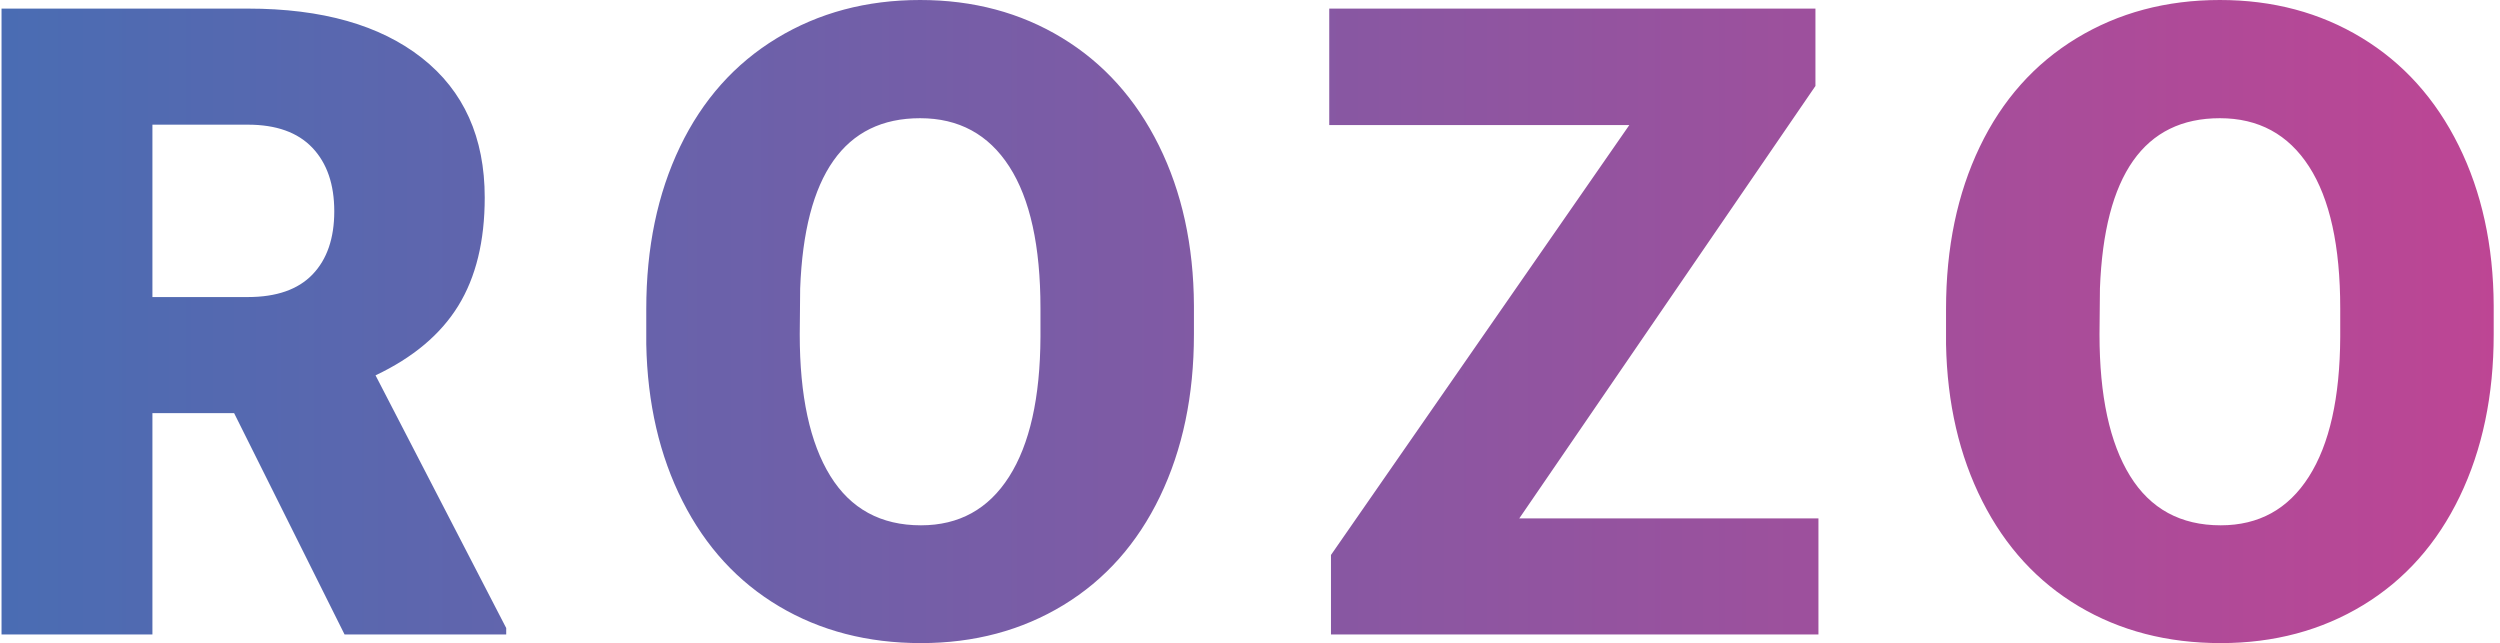 <?xml version="1.0" encoding="UTF-8"?> <!-- Generator: Adobe Illustrator 16.0.0, SVG Export Plug-In . SVG Version: 6.00 Build 0) --> <svg xmlns="http://www.w3.org/2000/svg" xmlns:xlink="http://www.w3.org/1999/xlink" version="1.1" x="0px" y="0px" width="378px" height="97.236px" viewBox="0 0 378 97.236" xml:space="preserve"> <g id="Calque_2"> <defs> <path id="SVGID_1_" d="M35.396,62.462h-12.35v33.474H0.232V1.3h37.244c11.222,0,19.997,2.489,26.324,7.467 c6.326,4.979,9.49,12.013,9.49,21.102c0,6.58-1.333,12.034-3.998,16.362s-6.835,7.835-12.512,10.52L76.539,94.96v0.976H52.1 L35.396,62.462z M23.046,44.914h14.43c4.332,0,7.594-1.14,9.782-3.421c2.188-2.281,3.283-5.462,3.283-9.547 c0-4.082-1.105-7.287-3.315-9.61s-5.46-3.486-9.75-3.486h-14.43V44.914z M180.522,50.568c0,9.229-1.713,17.397-5.135,24.504 c-3.424,7.107-8.288,12.577-14.592,16.412c-6.305,3.834-13.487,5.752-21.546,5.752s-15.209-1.853-21.449-5.557 c-6.24-3.705-11.104-9.003-14.592-15.893c-3.488-6.89-5.32-14.797-5.492-23.725v-5.329c0-9.272,1.7-17.452,5.102-24.537 c3.402-7.084,8.276-12.554,14.625-16.412C123.79,1.928,131.016,0,139.119,0c8.016,0,15.166,1.907,21.449,5.72 c6.282,3.813,11.168,9.24,14.657,16.282c3.487,7.042,5.254,15.112,5.298,24.211V50.568z M157.318,46.603 c0-9.402-1.571-16.542-4.712-21.417c-3.143-4.875-7.637-7.313-13.487-7.313c-11.439,0-17.484,8.58-18.134,25.739l-0.065,6.955 c0,9.273,1.537,16.402,4.615,21.384c3.076,4.983,7.647,7.476,13.714,7.476c5.762,0,10.205-2.448,13.324-7.346 c3.12-4.896,4.702-11.937,4.745-21.124V46.603z M229.712,78.386h45.237v17.55h-73.706V83.912l45.107-64.998h-45.368V1.3h73.513V13 L229.712,78.386z M377.047,50.568c0,9.229-1.712,17.397-5.135,24.504c-3.423,7.107-8.287,12.577-14.592,16.412 c-6.305,3.834-13.487,5.752-21.547,5.752s-15.209-1.853-21.449-5.557c-6.238-3.705-11.104-9.003-14.591-15.893 c-3.488-6.89-5.319-14.797-5.492-23.725v-5.329c0-9.272,1.7-17.452,5.103-24.537c3.401-7.084,8.276-12.554,14.623-16.412 C320.315,1.928,327.541,0,335.644,0c8.017,0,15.166,1.907,21.449,5.72c6.283,3.813,11.169,9.24,14.657,16.282 c3.488,7.042,5.254,15.112,5.297,24.211V50.568z M353.843,46.603c0-9.402-1.57-16.542-4.712-21.417 c-3.142-4.875-7.638-7.313-13.487-7.313c-11.439,0-17.484,8.58-18.134,25.739l-0.065,6.955c0,9.273,1.538,16.402,4.615,21.384 c3.076,4.983,7.647,7.476,13.714,7.476c5.764,0,10.205-2.448,13.324-7.346c3.12-4.896,4.702-11.937,4.745-21.124V46.603z"></path> </defs> <clipPath id="SVGID_2_"> <use xlink:href="#SVGID_1_" overflow="visible"></use> </clipPath> <linearGradient id="SVGID_3_" gradientUnits="userSpaceOnUse" x1="-25" y1="133.533" x2="429" y2="133.533" gradientTransform="matrix(-1 0 0 -1 404 187.065)"> <stop offset="0" style="stop-color:#CD4090"></stop> <stop offset="1" style="stop-color:#426FB5"></stop> </linearGradient> <rect x="-25" y="-36.467" clip-path="url(#SVGID_2_)" fill="url(#SVGID_3_)" width="454" height="180"></rect> </g> <g id="Calque_3"> </g> </svg> 